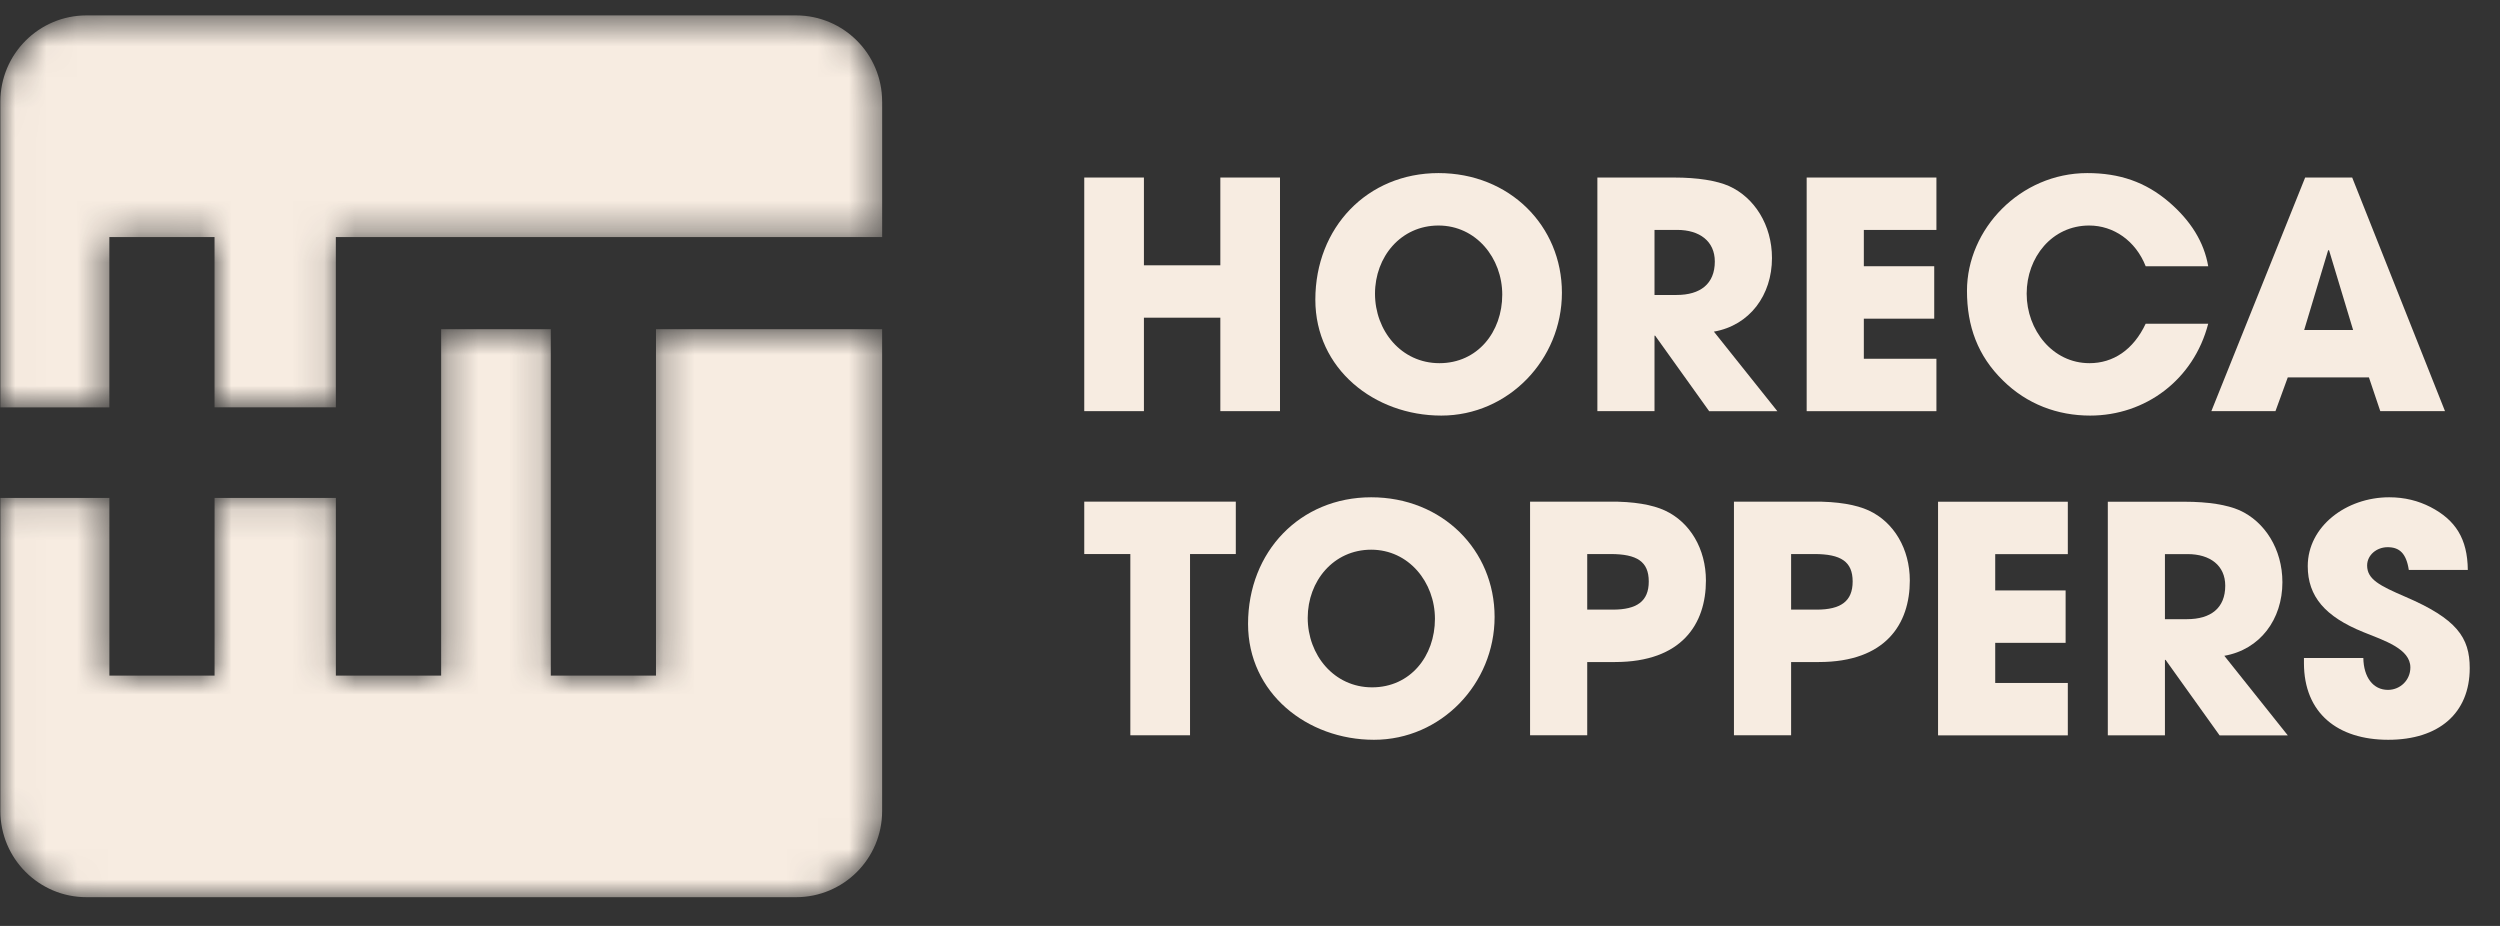 <svg width="81" height="30" viewBox="0 0 81 30" fill="none" xmlns="http://www.w3.org/2000/svg">
<rect x="0" y="0" width="81" height="30" fill="#333333" stroke="none"/>
<mask id="mask0_9247_46701" style="mask-type:luminance" maskUnits="userSpaceOnUse" x="0" y="0" width="29" height="30">
<path d="M28.582 3.292V7.683H10.881V13.198H6.951V7.683H3.543V13.202H0.012V3.292C0.012 1.752 1.262 0.501 2.803 0.501H25.79C27.334 0.501 28.581 1.752 28.581 3.292H28.582ZM21.254 10.667V21.892H17.846V10.667H14.293V21.892H10.882V16.136H6.952V21.892H3.544V16.136H0.012V26.28C0.012 27.82 1.262 29.071 2.803 29.071H25.79C27.334 29.071 28.581 27.82 28.581 26.28V10.667H21.254H21.254Z" fill="white"/>
</mask>
<g mask="url(#mask0_9247_46701)">
<path d="M28.582 3.29V7.681H10.881V13.197H6.951V7.681H3.543V13.2H0.012V3.29C0.012 1.75 1.262 0.499 2.803 0.499H25.79C27.334 0.499 28.581 1.75 28.581 3.29H28.582ZM21.254 10.665V21.89H17.846V10.665H14.293V21.89H10.882V16.134H6.952V21.89H3.544V16.134H0.012V26.278C0.012 27.818 1.262 29.069 2.803 29.069H25.79C27.334 29.069 28.581 27.818 28.581 26.278V10.665H21.254H21.254Z" fill="#F7ECE1"/>
</g>
<path d="M39.539 13.321V10.293H37.063V13.321H35.13V5.752H37.063V8.596H39.539V5.752H41.472V13.321H39.539Z" fill="#F7ECE1"/>
<path d="M42.617 9.71C42.617 7.368 44.305 5.608 46.607 5.608C48.908 5.608 50.606 7.317 50.606 9.485C50.606 11.654 48.867 13.465 46.698 13.465C44.53 13.465 42.617 11.951 42.617 9.71ZM48.673 9.547C48.673 8.36 47.824 7.307 46.607 7.307C45.389 7.307 44.55 8.319 44.55 9.516C44.55 10.713 45.399 11.767 46.637 11.767C47.875 11.767 48.673 10.754 48.673 9.547Z" fill="#F7ECE1"/>
<path d="M55.376 13.321L53.627 10.876H53.606V13.321H51.755V5.752H54.23C55.018 5.752 55.622 5.854 56.02 6.028C56.839 6.396 57.412 7.286 57.412 8.361C57.412 9.558 56.696 10.54 55.53 10.745L57.586 13.322H55.377L55.376 13.321ZM54.322 9.557C55.089 9.557 55.56 9.199 55.56 8.473C55.56 7.818 55.069 7.449 54.342 7.449H53.606V9.557H54.322Z" fill="#F7ECE1"/>
<path d="M58.536 13.321V5.752H62.74V7.45H60.388V8.626H62.669V10.325H60.388V11.624H62.74V13.322H58.536V13.321Z" fill="#F7ECE1"/>
<path d="M69.52 8.626C69.193 7.797 68.477 7.307 67.689 7.307C66.482 7.307 65.664 8.34 65.664 9.516C65.664 10.692 66.502 11.767 67.699 11.767C68.466 11.767 69.121 11.337 69.52 10.488H71.546C71.075 12.308 69.51 13.465 67.72 13.465C66.666 13.465 65.674 13.097 64.897 12.329C64.079 11.531 63.73 10.57 63.73 9.424C63.73 7.419 65.459 5.608 67.628 5.608C68.671 5.608 69.51 5.895 70.267 6.539C70.984 7.153 71.413 7.848 71.546 8.626H69.52Z" fill="#F7ECE1"/>
<path d="M77.121 13.321L76.753 12.227H74.124L73.725 13.321H71.648L74.687 5.752H76.211L79.218 13.321H77.122H77.121ZM75.463 8.114L75.433 8.104L74.655 10.693H76.241L75.463 8.114Z" fill="#F7ECE1"/>
<path d="M36.623 23.823V17.951H35.13V16.253H40.04V17.951H38.557V23.823H36.624H36.623Z" fill="#F7ECE1"/>
<path d="M40.437 20.214C40.437 17.872 42.125 16.112 44.426 16.112C46.727 16.112 48.425 17.82 48.425 19.989C48.425 22.158 46.686 23.969 44.518 23.969C42.35 23.969 40.437 22.455 40.437 20.214ZM46.492 20.05C46.492 18.864 45.643 17.81 44.426 17.81C43.208 17.81 42.37 18.823 42.37 20.02C42.37 21.217 43.218 22.27 44.456 22.27C45.695 22.27 46.492 21.258 46.492 20.05Z" fill="#F7ECE1"/>
<path d="M49.574 23.823V16.253H52.132C52.94 16.244 53.544 16.356 53.942 16.54C54.761 16.919 55.272 17.788 55.272 18.81C55.272 20.212 54.495 21.45 52.326 21.45H51.426V23.823H49.575H49.574ZM52.254 19.752C53.032 19.752 53.42 19.485 53.42 18.841C53.42 18.197 53.042 17.951 52.183 17.951H51.426V19.752H52.255H52.254Z" fill="#F7ECE1"/>
<path d="M56.18 23.823V16.253H58.737C59.545 16.244 60.149 16.356 60.548 16.54C61.366 16.919 61.878 17.788 61.878 18.81C61.878 20.212 61.1 21.45 58.932 21.45H58.032V23.823H56.18H56.18ZM58.86 19.752C59.637 19.752 60.026 19.485 60.026 18.841C60.026 18.197 59.648 17.951 58.788 17.951H58.032V19.752H58.86H58.86Z" fill="#F7ECE1"/>
<path d="M62.793 23.825V16.256H66.997V17.954H64.645V19.13H66.926V20.828H64.645V22.128H66.997V23.826H62.793V23.825Z" fill="#F7ECE1"/>
<path d="M71.914 23.825L70.165 21.38H70.144V23.825H68.293V16.256H70.769C71.556 16.256 72.16 16.358 72.559 16.532C73.377 16.9 73.95 17.79 73.95 18.865C73.95 20.061 73.234 21.043 72.068 21.248L74.124 23.826H71.915L71.914 23.825ZM70.861 20.061C71.627 20.061 72.098 19.703 72.098 18.977C72.098 18.322 71.607 17.953 70.88 17.953H70.144V20.061H70.861Z" fill="#F7ECE1"/>
<path d="M78.045 18.465C77.963 17.924 77.738 17.729 77.36 17.729C77.002 17.729 76.695 17.985 76.695 18.322C76.695 18.772 77.104 18.977 77.932 19.335C79.6 20.051 80.019 20.654 80.019 21.647C80.019 23.109 79.017 23.969 77.38 23.969C75.743 23.969 74.648 23.109 74.648 21.483V21.319H76.572C76.582 21.943 76.888 22.352 77.37 22.352C77.768 22.352 78.096 22.035 78.096 21.626C78.096 21.022 77.257 20.757 76.572 20.48C75.334 19.979 74.771 19.325 74.771 18.342C74.771 17.054 76.019 16.112 77.41 16.112C77.912 16.112 78.352 16.225 78.75 16.429C79.558 16.849 79.947 17.452 79.957 18.465H78.044L78.045 18.465Z" fill="#F7ECE1"/>
</svg>
